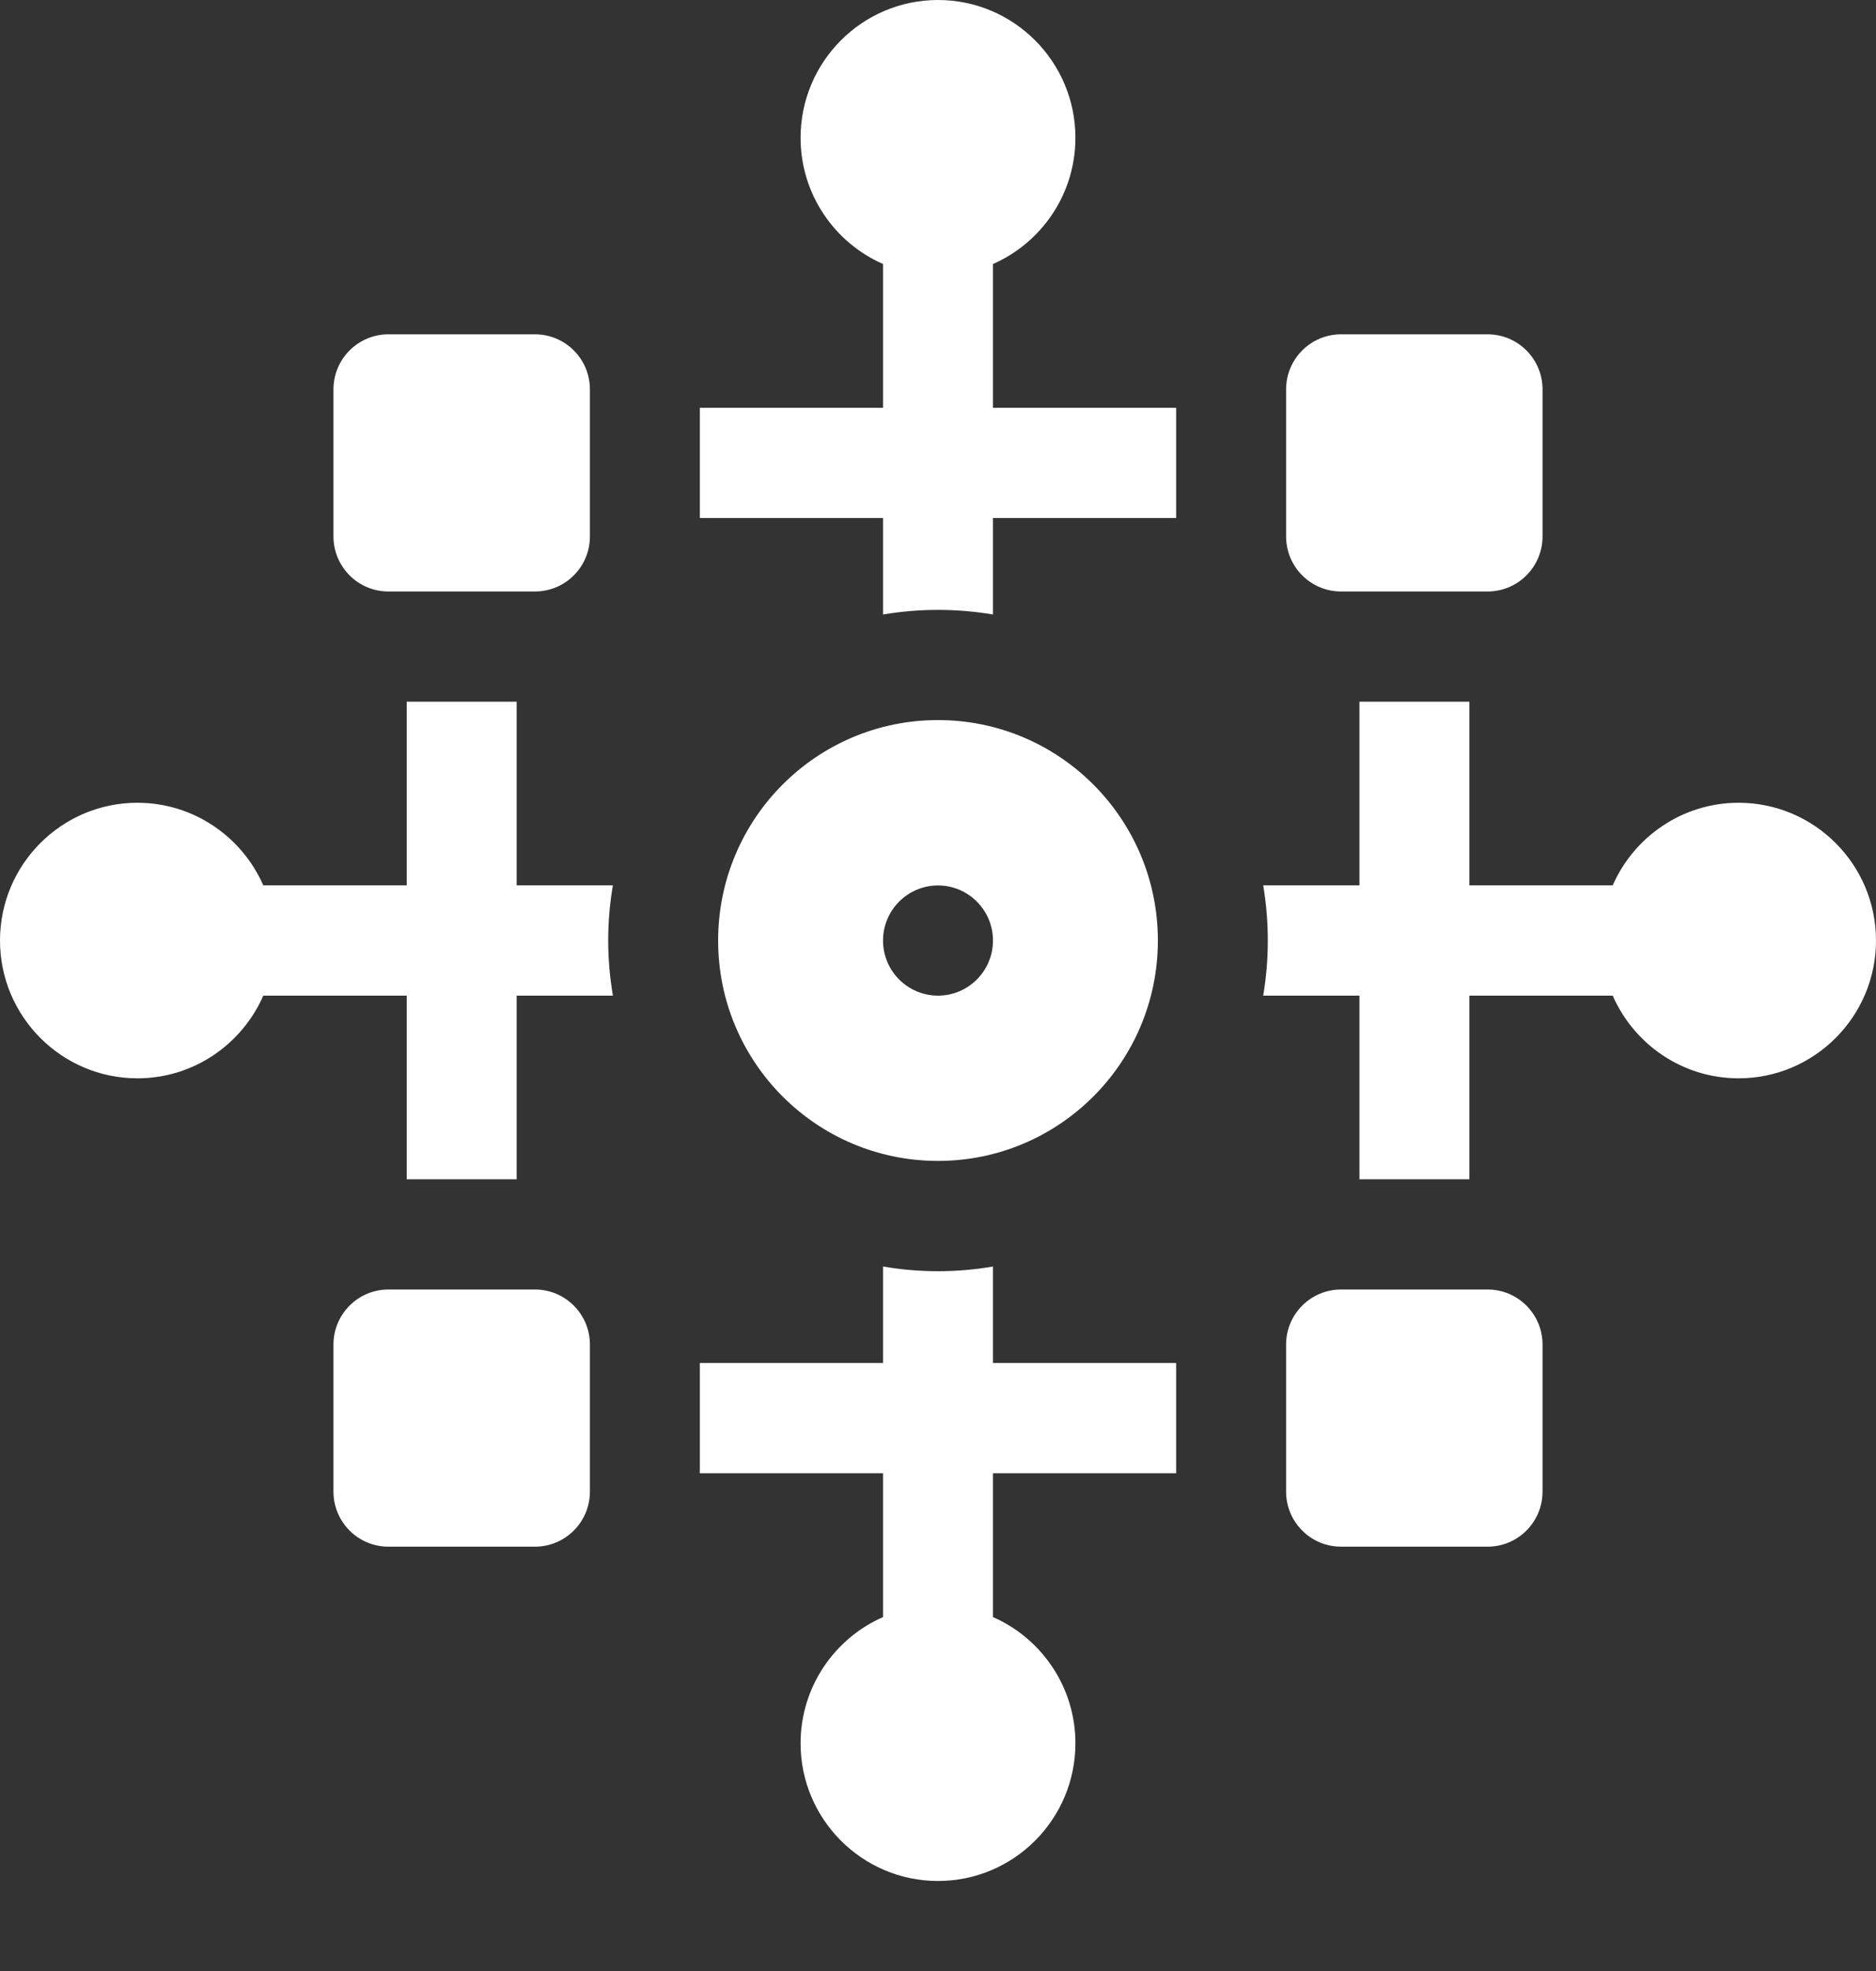 <svg width="20" height="21" viewBox="0 0 20 21" fill="none" xmlns="http://www.w3.org/2000/svg">
<rect x="0" y="0" width="20" height="21" fill="#333333" stroke="none"/>
<g id="Group">
<path id="Vector" d="M18.535 8.553C17.936 8.553 17.42 8.916 17.193 9.433H15.665V7.476H14.493V9.433H13.467C13.499 9.625 13.516 9.821 13.516 10.021C13.516 10.221 13.499 10.417 13.467 10.608H14.493V12.565H15.665V10.608H17.193C17.42 11.126 17.936 11.489 18.535 11.489C19.343 11.489 20 10.83 20 10.021C20 9.211 19.343 8.553 18.535 8.553Z" fill="white"/>
<path id="Vector_2" d="M14.297 6.302H15.859C16.183 6.302 16.445 6.039 16.445 5.715V4.149C16.445 3.825 16.183 3.562 15.859 3.562H14.297C13.973 3.562 13.711 3.825 13.711 4.149V5.715C13.711 6.039 13.973 6.302 14.297 6.302Z" fill="white"/>
<path id="Vector_3" d="M4.141 6.302H5.703C6.027 6.302 6.289 6.039 6.289 5.715V4.149C6.289 3.825 6.027 3.562 5.703 3.562H4.141C3.817 3.562 3.555 3.825 3.555 4.149V5.715C3.555 6.039 3.817 6.302 4.141 6.302Z" fill="white"/>
<path id="Vector_4" d="M15.859 13.739H14.297C13.973 13.739 13.711 14.002 13.711 14.326V15.892C13.711 16.216 13.973 16.479 14.297 16.479H15.859C16.183 16.479 16.445 16.216 16.445 15.892V14.326C16.445 14.002 16.183 13.739 15.859 13.739Z" fill="white"/>
<path id="Vector_5" d="M5.703 13.739H4.141C3.817 13.739 3.555 14.002 3.555 14.326V15.892C3.555 16.216 3.817 16.479 4.141 16.479H5.703C6.027 16.479 6.289 16.216 6.289 15.892V14.326C6.289 14.002 6.027 13.739 5.703 13.739Z" fill="white"/>
<path id="Vector_6" d="M10.586 13.494C10.395 13.527 10.2 13.544 10 13.544C9.8 13.544 9.605 13.527 9.414 13.494V14.522H7.461V15.697H9.414V17.229C8.897 17.456 8.535 17.973 8.535 18.574C8.535 19.383 9.192 20.041 10 20.041C10.808 20.041 11.465 19.383 11.465 18.574C11.465 17.973 11.103 17.456 10.586 17.229V15.697H12.539V14.522H10.586V13.494Z" fill="white"/>
<path id="Vector_7" d="M5.508 9.433V7.476H4.336V9.433H2.807C2.58 8.916 2.064 8.553 1.465 8.553C0.657 8.553 0 9.211 0 10.021C0 10.83 0.657 11.489 1.465 11.489C2.064 11.489 2.58 11.126 2.807 10.608H4.336V12.565H5.508V10.608H6.534C6.502 10.417 6.484 10.221 6.484 10.021C6.484 9.821 6.501 9.625 6.534 9.433H5.508Z" fill="white"/>
<path id="Vector_8" d="M10.586 2.813C11.103 2.586 11.465 2.069 11.465 1.468C11.465 0.658 10.808 0 10 0C9.192 0 8.535 0.658 8.535 1.468C8.535 2.069 8.897 2.586 9.414 2.813V4.345H7.461V5.519H9.414V6.547C9.605 6.515 9.8 6.498 10 6.498C10.2 6.498 10.395 6.515 10.586 6.547V5.519H12.539V4.345H10.586V2.813Z" fill="white"/>
<path id="Vector_9" d="M12.344 10.021C12.344 8.724 11.294 7.672 10 7.672C8.705 7.672 7.656 8.724 7.656 10.021C7.656 11.318 8.705 12.369 10 12.369C11.294 12.369 12.344 11.318 12.344 10.021ZM9.414 10.021C9.414 9.697 9.677 9.434 10 9.434C10.323 9.434 10.586 9.697 10.586 10.021C10.586 10.345 10.323 10.608 10 10.608C9.677 10.608 9.414 10.345 9.414 10.021Z" fill="white"/>
</g>
</svg>
